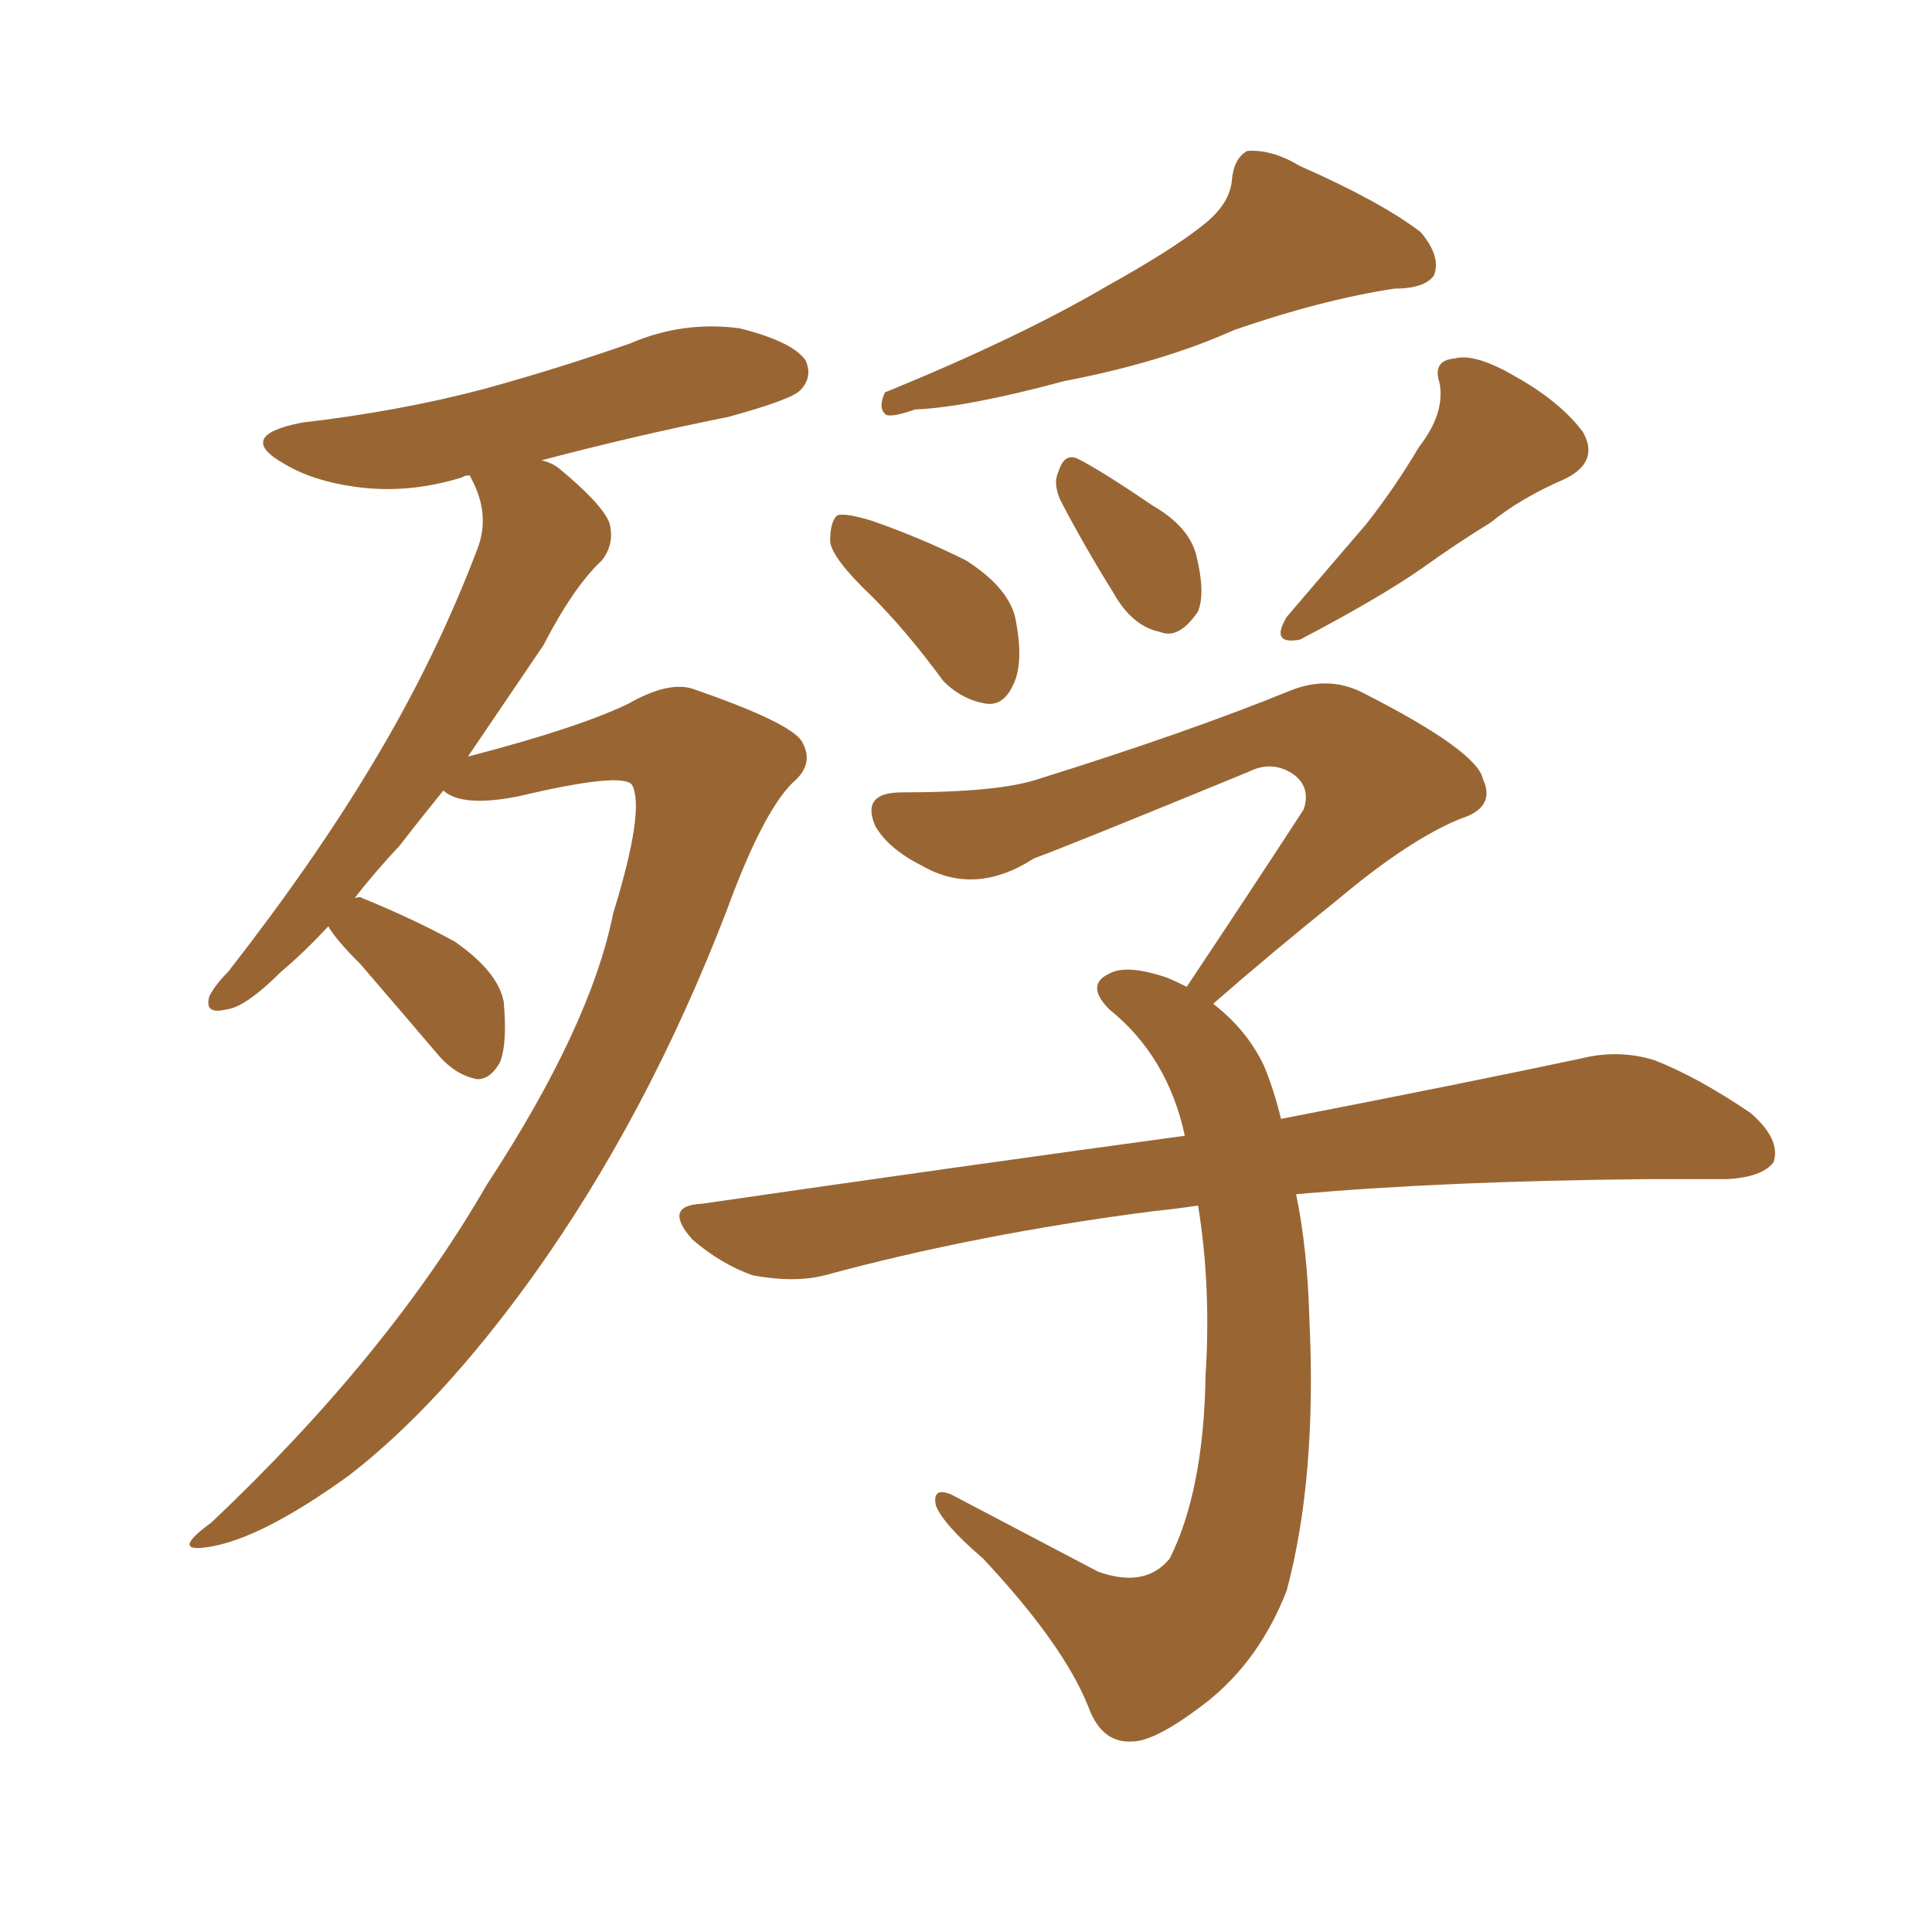 <svg xmlns="http://www.w3.org/2000/svg" xmlns:xlink="http://www.w3.org/1999/xlink" width="150" height="150"><path fill="#996633" padding="10" d="M25.49 71.92L25.49 71.92Q23.58 73.97 21.83 75.44L21.83 75.44Q19.04 78.22 17.58 78.37L17.58 78.37Q15.82 78.81 16.26 77.34L16.26 77.34Q16.70 76.46 17.72 75.44L17.72 75.44Q24.46 66.80 29.00 59.18L29.00 59.18Q33.84 51.12 37.06 42.63L37.06 42.63Q38.09 39.99 36.62 37.21L36.62 37.21Q36.47 36.91 36.47 36.91L36.47 36.91Q36.04 36.91 35.89 37.06L35.89 37.06Q31.64 38.38 27.54 37.79L27.54 37.79Q24.32 37.35 22.12 36.04L22.12 36.04Q18.16 33.84 23.44 32.81L23.44 32.81Q31.05 31.93 37.65 30.18L37.65 30.18Q43.51 28.56 48.93 26.66L48.93 26.66Q53.03 24.90 57.42 25.49L57.42 25.49Q61.52 26.51 62.55 27.98L62.55 27.98Q63.13 29.30 62.11 30.32L62.11 30.32Q61.38 31.05 56.54 32.37L56.54 32.37Q49.22 33.84 42.04 35.74L42.04 35.74Q42.77 35.89 43.36 36.33L43.36 36.33Q46.73 39.11 47.31 40.58L47.31 40.58Q47.75 42.19 46.73 43.51L46.73 43.51Q44.53 45.56 42.19 50.10L42.19 50.10Q39.11 54.64 36.33 58.74L36.33 58.74Q44.82 56.54 48.78 54.64L48.78 54.64Q51.86 52.88 53.76 53.47L53.76 53.47Q61.38 56.10 62.26 57.57L62.26 57.57Q63.28 59.33 61.52 60.79L61.52 60.79Q59.18 63.13 56.40 70.75L56.40 70.75Q50.24 86.72 41.31 99.17L41.31 99.17Q34.13 109.13 27.10 114.55L27.10 114.55Q20.21 119.53 16.11 120.12L16.11 120.12Q13.18 120.56 16.41 118.21L16.41 118.21Q30.18 105.18 37.79 91.99L37.79 91.99Q45.85 79.69 47.61 70.90L47.61 70.90Q50.10 62.84 49.07 60.94L49.07 60.94Q48.34 59.91 40.28 61.82L40.28 61.82Q35.89 62.70 34.42 61.38L34.42 61.38Q32.52 63.72 31.05 65.63L31.05 65.63Q29.00 67.82 27.54 69.73L27.54 69.73Q27.98 69.58 28.13 69.73L28.13 69.73Q32.08 71.34 35.30 73.10L35.30 73.10Q38.67 75.44 39.11 77.78L39.11 77.78Q39.40 81.01 38.82 82.47L38.82 82.47Q38.09 83.79 37.06 83.79L37.06 83.79Q35.45 83.50 34.13 82.03L34.13 82.03Q30.76 78.08 27.98 74.85L27.98 74.85Q26.07 72.95 25.49 71.92ZM93.46 17.43L93.46 17.43Q95.51 15.82 95.65 13.92L95.65 13.92Q95.80 12.30 96.83 11.72L96.83 11.72Q98.73 11.57 100.93 12.89L100.93 12.89Q107.23 15.67 110.30 18.02L110.30 18.02Q111.91 19.92 111.33 21.39L111.33 21.39Q110.60 22.41 108.25 22.41L108.25 22.41Q102.54 23.29 95.80 25.63L95.80 25.63Q90.23 28.13 82.62 29.59L82.62 29.59Q75 31.64 71.04 31.79L71.04 31.79Q69.43 32.37 68.85 32.23L68.85 32.23Q68.12 31.79 68.70 30.47L68.70 30.47Q79.10 26.22 85.84 22.27L85.84 22.27Q91.11 19.34 93.46 17.43ZM67.68 46.29L67.68 46.29Q64.60 43.36 64.45 42.04L64.45 42.04Q64.45 40.43 65.04 39.99L65.04 39.99Q65.77 39.84 67.68 40.43L67.68 40.43Q71.48 41.75 75 43.51L75 43.51Q78.22 45.56 78.81 47.90L78.81 47.90Q79.54 51.42 78.66 53.17L78.66 53.17Q77.93 54.79 76.61 54.64L76.61 54.64Q74.71 54.35 73.24 52.88L73.24 52.88Q70.46 49.07 67.68 46.29ZM82.32 38.82L82.32 38.82Q81.74 37.50 82.18 36.62L82.18 36.62Q82.62 35.16 83.64 35.60L83.64 35.60Q85.40 36.47 89.50 39.26L89.50 39.26Q92.29 40.87 92.87 43.07L92.87 43.07Q93.60 46.00 93.02 47.46L93.02 47.46Q91.55 49.66 90.09 49.07L90.09 49.07Q87.89 48.63 86.43 46.00L86.43 46.00Q84.23 42.48 82.32 38.82ZM110.16 34.72L110.16 34.72Q112.21 32.08 111.77 29.74L111.77 29.74Q111.18 27.98 112.94 27.83L112.94 27.83Q114.55 27.39 117.77 29.30L117.77 29.30Q121.14 31.20 122.90 33.54L122.90 33.54Q124.22 35.89 121.44 37.21L121.44 37.21Q118.07 38.67 115.72 40.58L115.72 40.58Q113.09 42.19 110.45 44.09L110.45 44.09Q107.08 46.44 100.93 49.66L100.93 49.66Q98.58 50.10 99.90 47.90L99.90 47.90Q103.27 43.95 106.05 40.72L106.05 40.72Q108.25 37.94 110.16 34.72ZM93.02 93.60L93.02 93.60L93.02 93.60Q90.97 93.90 89.50 94.04L89.50 94.04Q75.88 95.80 64.01 99.02L64.01 99.02Q61.67 99.61 58.45 99.02L58.45 99.02Q55.96 98.14 53.76 96.24L53.76 96.24Q51.42 93.60 54.49 93.46L54.49 93.46Q74.71 90.53 91.99 88.18L91.99 88.18Q90.67 82.03 86.13 78.37L86.13 78.37Q84.23 76.46 86.13 75.59L86.13 75.59Q87.45 74.85 90.53 75.88L90.53 75.88Q91.26 76.17 92.14 76.61L92.14 76.61Q97.12 69.14 101.22 62.84L101.22 62.84Q101.81 61.08 100.34 60.06L100.34 60.06Q98.73 59.03 96.97 59.91L96.97 59.91Q83.06 65.63 80.27 66.65L80.27 66.65Q75.73 69.58 71.63 67.24L71.63 67.24Q68.99 65.92 67.97 64.16L67.97 64.16Q66.80 61.52 70.02 61.52L70.02 61.52Q77.49 61.52 80.57 60.50L80.57 60.50Q92.29 56.84 100.20 53.61L100.20 53.61Q103.13 52.44 105.76 53.76L105.76 53.76Q114.70 58.30 115.14 60.50L115.14 60.50Q116.16 62.70 113.38 63.57L113.38 63.57Q109.42 65.19 104.00 69.73L104.00 69.73Q98.73 73.97 94.19 77.93L94.19 77.93Q96.83 79.98 98.14 82.76L98.14 82.76Q98.88 84.52 99.46 86.87L99.46 86.87Q113.82 84.08 122.75 82.18L122.75 82.18Q125.68 81.45 128.47 82.32L128.47 82.32Q131.84 83.64 135.94 86.43L135.94 86.43Q138.28 88.48 137.70 90.23L137.70 90.23Q136.82 91.41 134.03 91.55L134.03 91.55Q130.96 91.55 127.73 91.55L127.73 91.55Q112.06 91.70 100.63 92.72L100.63 92.72Q101.51 96.97 101.66 102.39L101.66 102.39Q102.25 114.70 99.90 123.49L99.90 123.49Q97.85 128.76 93.90 131.98L93.90 131.98Q89.79 135.21 87.89 135.21L87.89 135.21Q85.55 135.35 84.52 132.57L84.52 132.57Q82.62 127.73 76.32 121.00L76.32 121.00Q73.24 118.36 72.66 116.89L72.66 116.89Q72.36 115.43 73.83 116.02L73.83 116.02Q79.39 118.95 85.25 122.02L85.25 122.02Q88.92 123.34 90.82 121.00L90.82 121.00Q93.46 115.72 93.60 106.79L93.60 106.79Q94.04 99.90 93.02 93.60Z"/></svg>